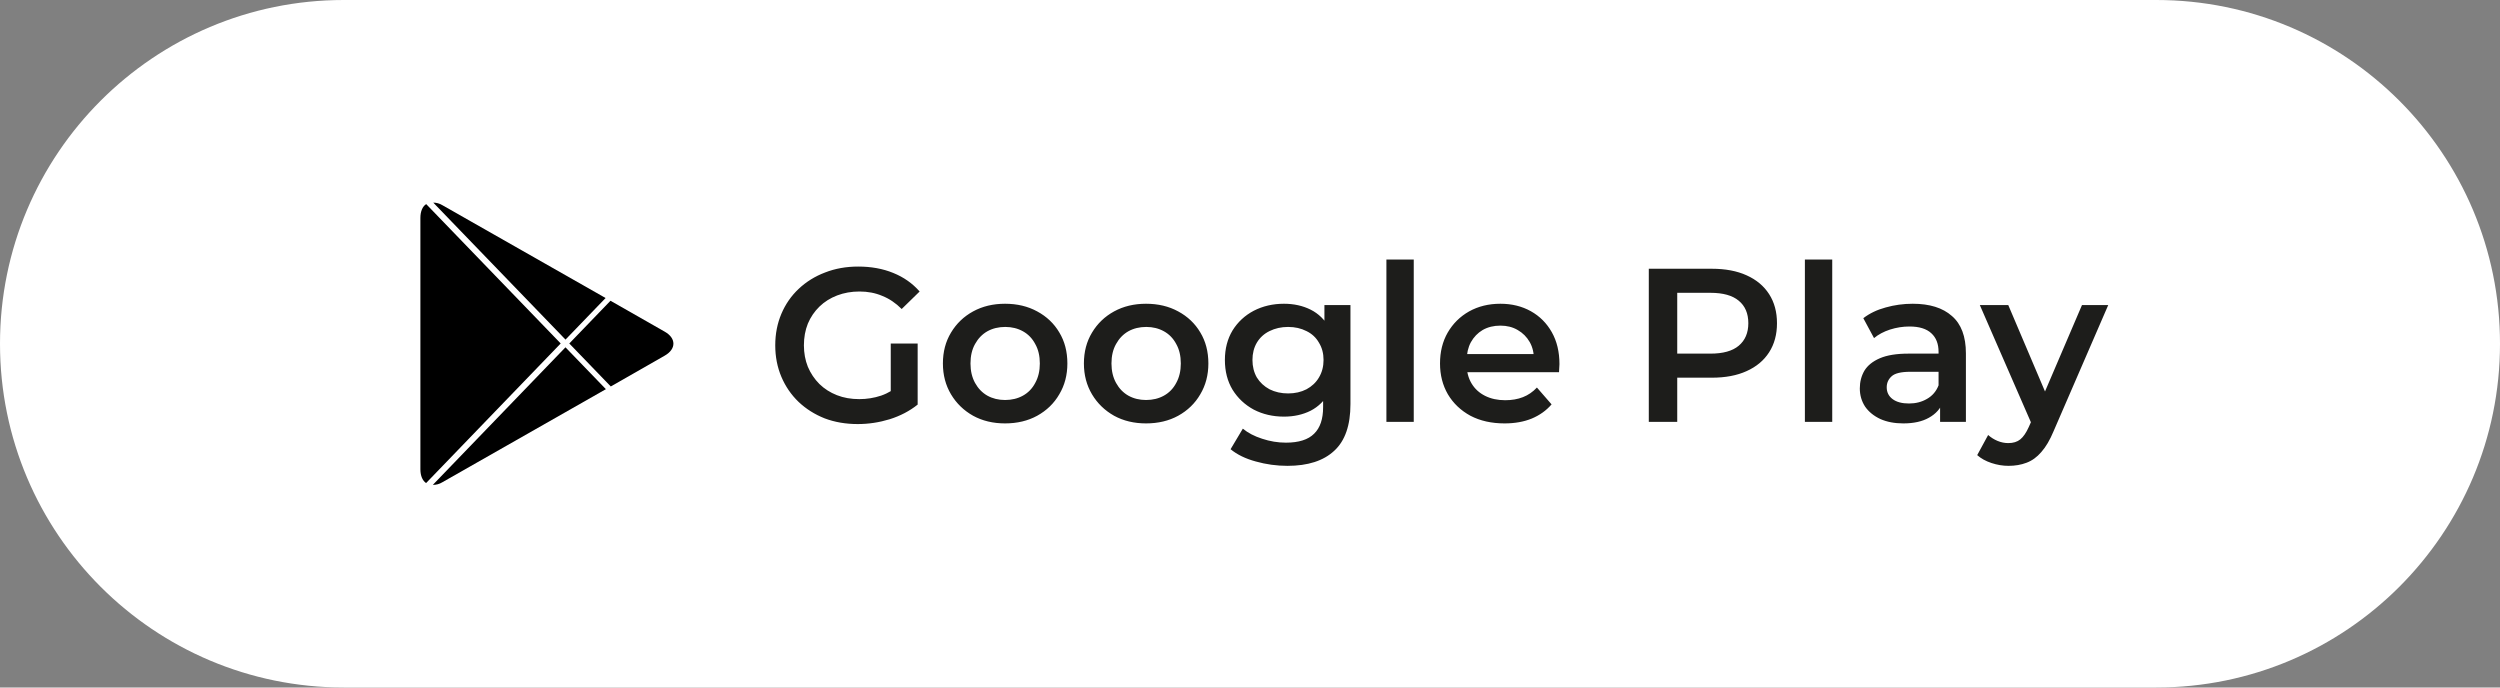 <?xml version="1.0" encoding="UTF-8"?> <svg xmlns="http://www.w3.org/2000/svg" width="160" height="44" viewBox="0 0 160 44" fill="none"><rect x="0" y="0" width="160" height="44" fill="#808080" stroke="none"/><path d="M0 22C0 9.85 9.85 0 22 0H138C150.15 0 160 9.85 160 22V22C160 34.15 150.15 44 138 44H22C9.85 44 0 34.15 0 22V22Z" fill="white"></path><path d="M27.27 30.916L35.884 21.982L27.277 13.063C27.047 13.202 26.905 13.523 26.905 13.944V30.043C26.908 30.464 27.045 30.762 27.27 30.916V30.916Z" fill="black"></path><path d="M36.192 21.734L38.758 19.073L28.308 13.13C28.132 13.024 27.933 12.968 27.729 12.967L36.191 21.733L36.192 21.734Z" fill="black"></path><path d="M36.19 22.228L27.701 31.032C27.914 31.036 28.124 30.978 28.307 30.866L38.777 24.907L36.19 22.228Z" fill="black"></path><path d="M42.548 21.23L39.071 19.248L36.435 21.983L39.09 24.734L42.547 22.758C43.282 22.338 43.282 21.648 42.548 21.23Z" fill="black"></path><path d="M54.894 27.14C54.129 27.14 53.424 27.019 52.78 26.776C52.145 26.524 51.59 26.174 51.114 25.726C50.638 25.269 50.269 24.732 50.008 24.116C49.747 23.5 49.616 22.828 49.616 22.1C49.616 21.372 49.747 20.7 50.008 20.084C50.269 19.468 50.638 18.936 51.114 18.488C51.599 18.031 52.164 17.681 52.808 17.438C53.452 17.186 54.157 17.06 54.922 17.06C55.753 17.06 56.499 17.195 57.162 17.466C57.834 17.737 58.399 18.133 58.856 18.656L57.708 19.776C57.325 19.393 56.91 19.113 56.462 18.936C56.023 18.749 55.538 18.656 55.006 18.656C54.493 18.656 54.017 18.74 53.578 18.908C53.139 19.076 52.761 19.314 52.444 19.622C52.127 19.93 51.879 20.294 51.702 20.714C51.534 21.134 51.45 21.596 51.45 22.1C51.45 22.595 51.534 23.052 51.702 23.472C51.879 23.892 52.127 24.261 52.444 24.578C52.761 24.886 53.135 25.124 53.564 25.292C53.993 25.46 54.469 25.544 54.992 25.544C55.477 25.544 55.944 25.469 56.392 25.32C56.849 25.161 57.283 24.9 57.694 24.536L58.73 25.894C58.217 26.305 57.619 26.617 56.938 26.832C56.266 27.037 55.585 27.14 54.894 27.14ZM57.008 25.656V21.988H58.73V25.894L57.008 25.656ZM64.323 27.098C63.557 27.098 62.876 26.935 62.279 26.608C61.681 26.272 61.21 25.815 60.864 25.236C60.519 24.657 60.346 23.999 60.346 23.262C60.346 22.515 60.519 21.857 60.864 21.288C61.21 20.709 61.681 20.257 62.279 19.93C62.876 19.603 63.557 19.44 64.323 19.44C65.097 19.44 65.783 19.603 66.38 19.93C66.987 20.257 67.459 20.705 67.794 21.274C68.14 21.843 68.312 22.506 68.312 23.262C68.312 23.999 68.14 24.657 67.794 25.236C67.459 25.815 66.987 26.272 66.38 26.608C65.783 26.935 65.097 27.098 64.323 27.098ZM64.323 25.6C64.752 25.6 65.135 25.507 65.471 25.32C65.806 25.133 66.068 24.863 66.254 24.508C66.451 24.153 66.549 23.738 66.549 23.262C66.549 22.777 66.451 22.361 66.254 22.016C66.068 21.661 65.806 21.391 65.471 21.204C65.135 21.017 64.757 20.924 64.337 20.924C63.907 20.924 63.525 21.017 63.188 21.204C62.862 21.391 62.6 21.661 62.404 22.016C62.209 22.361 62.111 22.777 62.111 23.262C62.111 23.738 62.209 24.153 62.404 24.508C62.6 24.863 62.862 25.133 63.188 25.32C63.525 25.507 63.903 25.6 64.323 25.6ZM73.346 27.098C72.581 27.098 71.899 26.935 71.302 26.608C70.705 26.272 70.233 25.815 69.888 25.236C69.543 24.657 69.37 23.999 69.37 23.262C69.37 22.515 69.543 21.857 69.888 21.288C70.233 20.709 70.705 20.257 71.302 19.93C71.899 19.603 72.581 19.44 73.346 19.44C74.121 19.44 74.807 19.603 75.404 19.93C76.011 20.257 76.482 20.705 76.818 21.274C77.163 21.843 77.336 22.506 77.336 23.262C77.336 23.999 77.163 24.657 76.818 25.236C76.482 25.815 76.011 26.272 75.404 26.608C74.807 26.935 74.121 27.098 73.346 27.098ZM73.346 25.6C73.775 25.6 74.158 25.507 74.494 25.32C74.83 25.133 75.091 24.863 75.278 24.508C75.474 24.153 75.572 23.738 75.572 23.262C75.572 22.777 75.474 22.361 75.278 22.016C75.091 21.661 74.83 21.391 74.494 21.204C74.158 21.017 73.78 20.924 73.36 20.924C72.931 20.924 72.548 21.017 72.212 21.204C71.885 21.391 71.624 21.661 71.428 22.016C71.232 22.361 71.134 22.777 71.134 23.262C71.134 23.738 71.232 24.153 71.428 24.508C71.624 24.863 71.885 25.133 72.212 25.32C72.548 25.507 72.926 25.6 73.346 25.6ZM82.397 29.814C81.707 29.814 81.03 29.721 80.367 29.534C79.714 29.357 79.177 29.095 78.757 28.75L79.541 27.434C79.868 27.705 80.279 27.919 80.773 28.078C81.277 28.246 81.786 28.33 82.299 28.33C83.121 28.33 83.723 28.139 84.105 27.756C84.488 27.383 84.679 26.818 84.679 26.062V24.732L84.819 23.038L84.763 21.344V19.524H86.429V25.866C86.429 27.219 86.084 28.213 85.393 28.848C84.703 29.492 83.704 29.814 82.397 29.814ZM82.173 26.664C81.464 26.664 80.82 26.515 80.241 26.216C79.672 25.908 79.219 25.483 78.883 24.942C78.557 24.401 78.393 23.766 78.393 23.038C78.393 22.319 78.557 21.689 78.883 21.148C79.219 20.607 79.672 20.187 80.241 19.888C80.82 19.589 81.464 19.44 82.173 19.44C82.808 19.44 83.377 19.566 83.881 19.818C84.385 20.07 84.787 20.462 85.085 20.994C85.393 21.526 85.547 22.207 85.547 23.038C85.547 23.869 85.393 24.555 85.085 25.096C84.787 25.628 84.385 26.025 83.881 26.286C83.377 26.538 82.808 26.664 82.173 26.664ZM82.439 25.18C82.878 25.18 83.27 25.091 83.615 24.914C83.961 24.727 84.227 24.475 84.413 24.158C84.609 23.831 84.707 23.458 84.707 23.038C84.707 22.618 84.609 22.249 84.413 21.932C84.227 21.605 83.961 21.358 83.615 21.19C83.27 21.013 82.878 20.924 82.439 20.924C82.001 20.924 81.604 21.013 81.249 21.19C80.904 21.358 80.633 21.605 80.437 21.932C80.251 22.249 80.157 22.618 80.157 23.038C80.157 23.458 80.251 23.831 80.437 24.158C80.633 24.475 80.904 24.727 81.249 24.914C81.604 25.091 82.001 25.18 82.439 25.18ZM88.73 27V16.612H90.48V27H88.73ZM96.291 27.098C95.46 27.098 94.732 26.935 94.107 26.608C93.491 26.272 93.01 25.815 92.665 25.236C92.329 24.657 92.161 23.999 92.161 23.262C92.161 22.515 92.324 21.857 92.651 21.288C92.987 20.709 93.444 20.257 94.023 19.93C94.611 19.603 95.278 19.44 96.025 19.44C96.753 19.44 97.402 19.599 97.971 19.916C98.54 20.233 98.988 20.681 99.315 21.26C99.642 21.839 99.805 22.52 99.805 23.304C99.805 23.379 99.8 23.463 99.791 23.556C99.791 23.649 99.786 23.738 99.777 23.822H93.547V22.66H98.853L98.167 23.024C98.176 22.595 98.088 22.217 97.901 21.89C97.714 21.563 97.458 21.307 97.131 21.12C96.814 20.933 96.445 20.84 96.025 20.84C95.596 20.84 95.218 20.933 94.891 21.12C94.574 21.307 94.322 21.568 94.135 21.904C93.958 22.231 93.869 22.618 93.869 23.066V23.346C93.869 23.794 93.972 24.191 94.177 24.536C94.382 24.881 94.672 25.147 95.045 25.334C95.418 25.521 95.848 25.614 96.333 25.614C96.753 25.614 97.131 25.549 97.467 25.418C97.803 25.287 98.102 25.082 98.363 24.802L99.301 25.88C98.965 26.272 98.54 26.575 98.027 26.79C97.523 26.995 96.944 27.098 96.291 27.098ZM105.523 27V17.2H109.555C110.423 17.2 111.165 17.34 111.781 17.62C112.406 17.9 112.887 18.301 113.223 18.824C113.559 19.347 113.727 19.967 113.727 20.686C113.727 21.405 113.559 22.025 113.223 22.548C112.887 23.071 112.406 23.472 111.781 23.752C111.165 24.032 110.423 24.172 109.555 24.172H106.531L107.343 23.318V27H105.523ZM107.343 23.514L106.531 22.632H109.471C110.274 22.632 110.876 22.464 111.277 22.128C111.688 21.783 111.893 21.302 111.893 20.686C111.893 20.061 111.688 19.58 111.277 19.244C110.876 18.908 110.274 18.74 109.471 18.74H106.531L107.343 17.844V23.514ZM115.513 27V16.612H117.263V27H115.513ZM124.166 27V25.488L124.068 25.166V22.52C124.068 22.007 123.914 21.61 123.606 21.33C123.298 21.041 122.831 20.896 122.206 20.896C121.786 20.896 121.371 20.961 120.96 21.092C120.559 21.223 120.218 21.405 119.938 21.638L119.252 20.364C119.653 20.056 120.129 19.827 120.68 19.678C121.24 19.519 121.819 19.44 122.416 19.44C123.499 19.44 124.334 19.701 124.922 20.224C125.519 20.737 125.818 21.535 125.818 22.618V27H124.166ZM121.814 27.098C121.254 27.098 120.764 27.005 120.344 26.818C119.924 26.622 119.597 26.356 119.364 26.02C119.14 25.675 119.028 25.287 119.028 24.858C119.028 24.438 119.126 24.06 119.322 23.724C119.527 23.388 119.859 23.122 120.316 22.926C120.773 22.73 121.38 22.632 122.136 22.632H124.306V23.794H122.262C121.665 23.794 121.263 23.892 121.058 24.088C120.853 24.275 120.75 24.508 120.75 24.788C120.75 25.105 120.876 25.357 121.128 25.544C121.38 25.731 121.73 25.824 122.178 25.824C122.607 25.824 122.99 25.726 123.326 25.53C123.671 25.334 123.919 25.045 124.068 24.662L124.362 25.712C124.194 26.151 123.891 26.491 123.452 26.734C123.023 26.977 122.477 27.098 121.814 27.098ZM128.543 29.814C128.179 29.814 127.815 29.753 127.451 29.632C127.087 29.511 126.784 29.343 126.541 29.128L127.241 27.84C127.419 27.999 127.619 28.125 127.843 28.218C128.067 28.311 128.296 28.358 128.529 28.358C128.847 28.358 129.103 28.279 129.299 28.12C129.495 27.961 129.677 27.695 129.845 27.322L130.279 26.342L130.419 26.132L133.247 19.524H134.927L131.427 27.602C131.194 28.162 130.933 28.605 130.643 28.932C130.363 29.259 130.046 29.487 129.691 29.618C129.346 29.749 128.963 29.814 128.543 29.814ZM130.083 27.266L126.709 19.524H128.529L131.273 25.978L130.083 27.266Z" fill="#1D1D1B"></path></svg> 